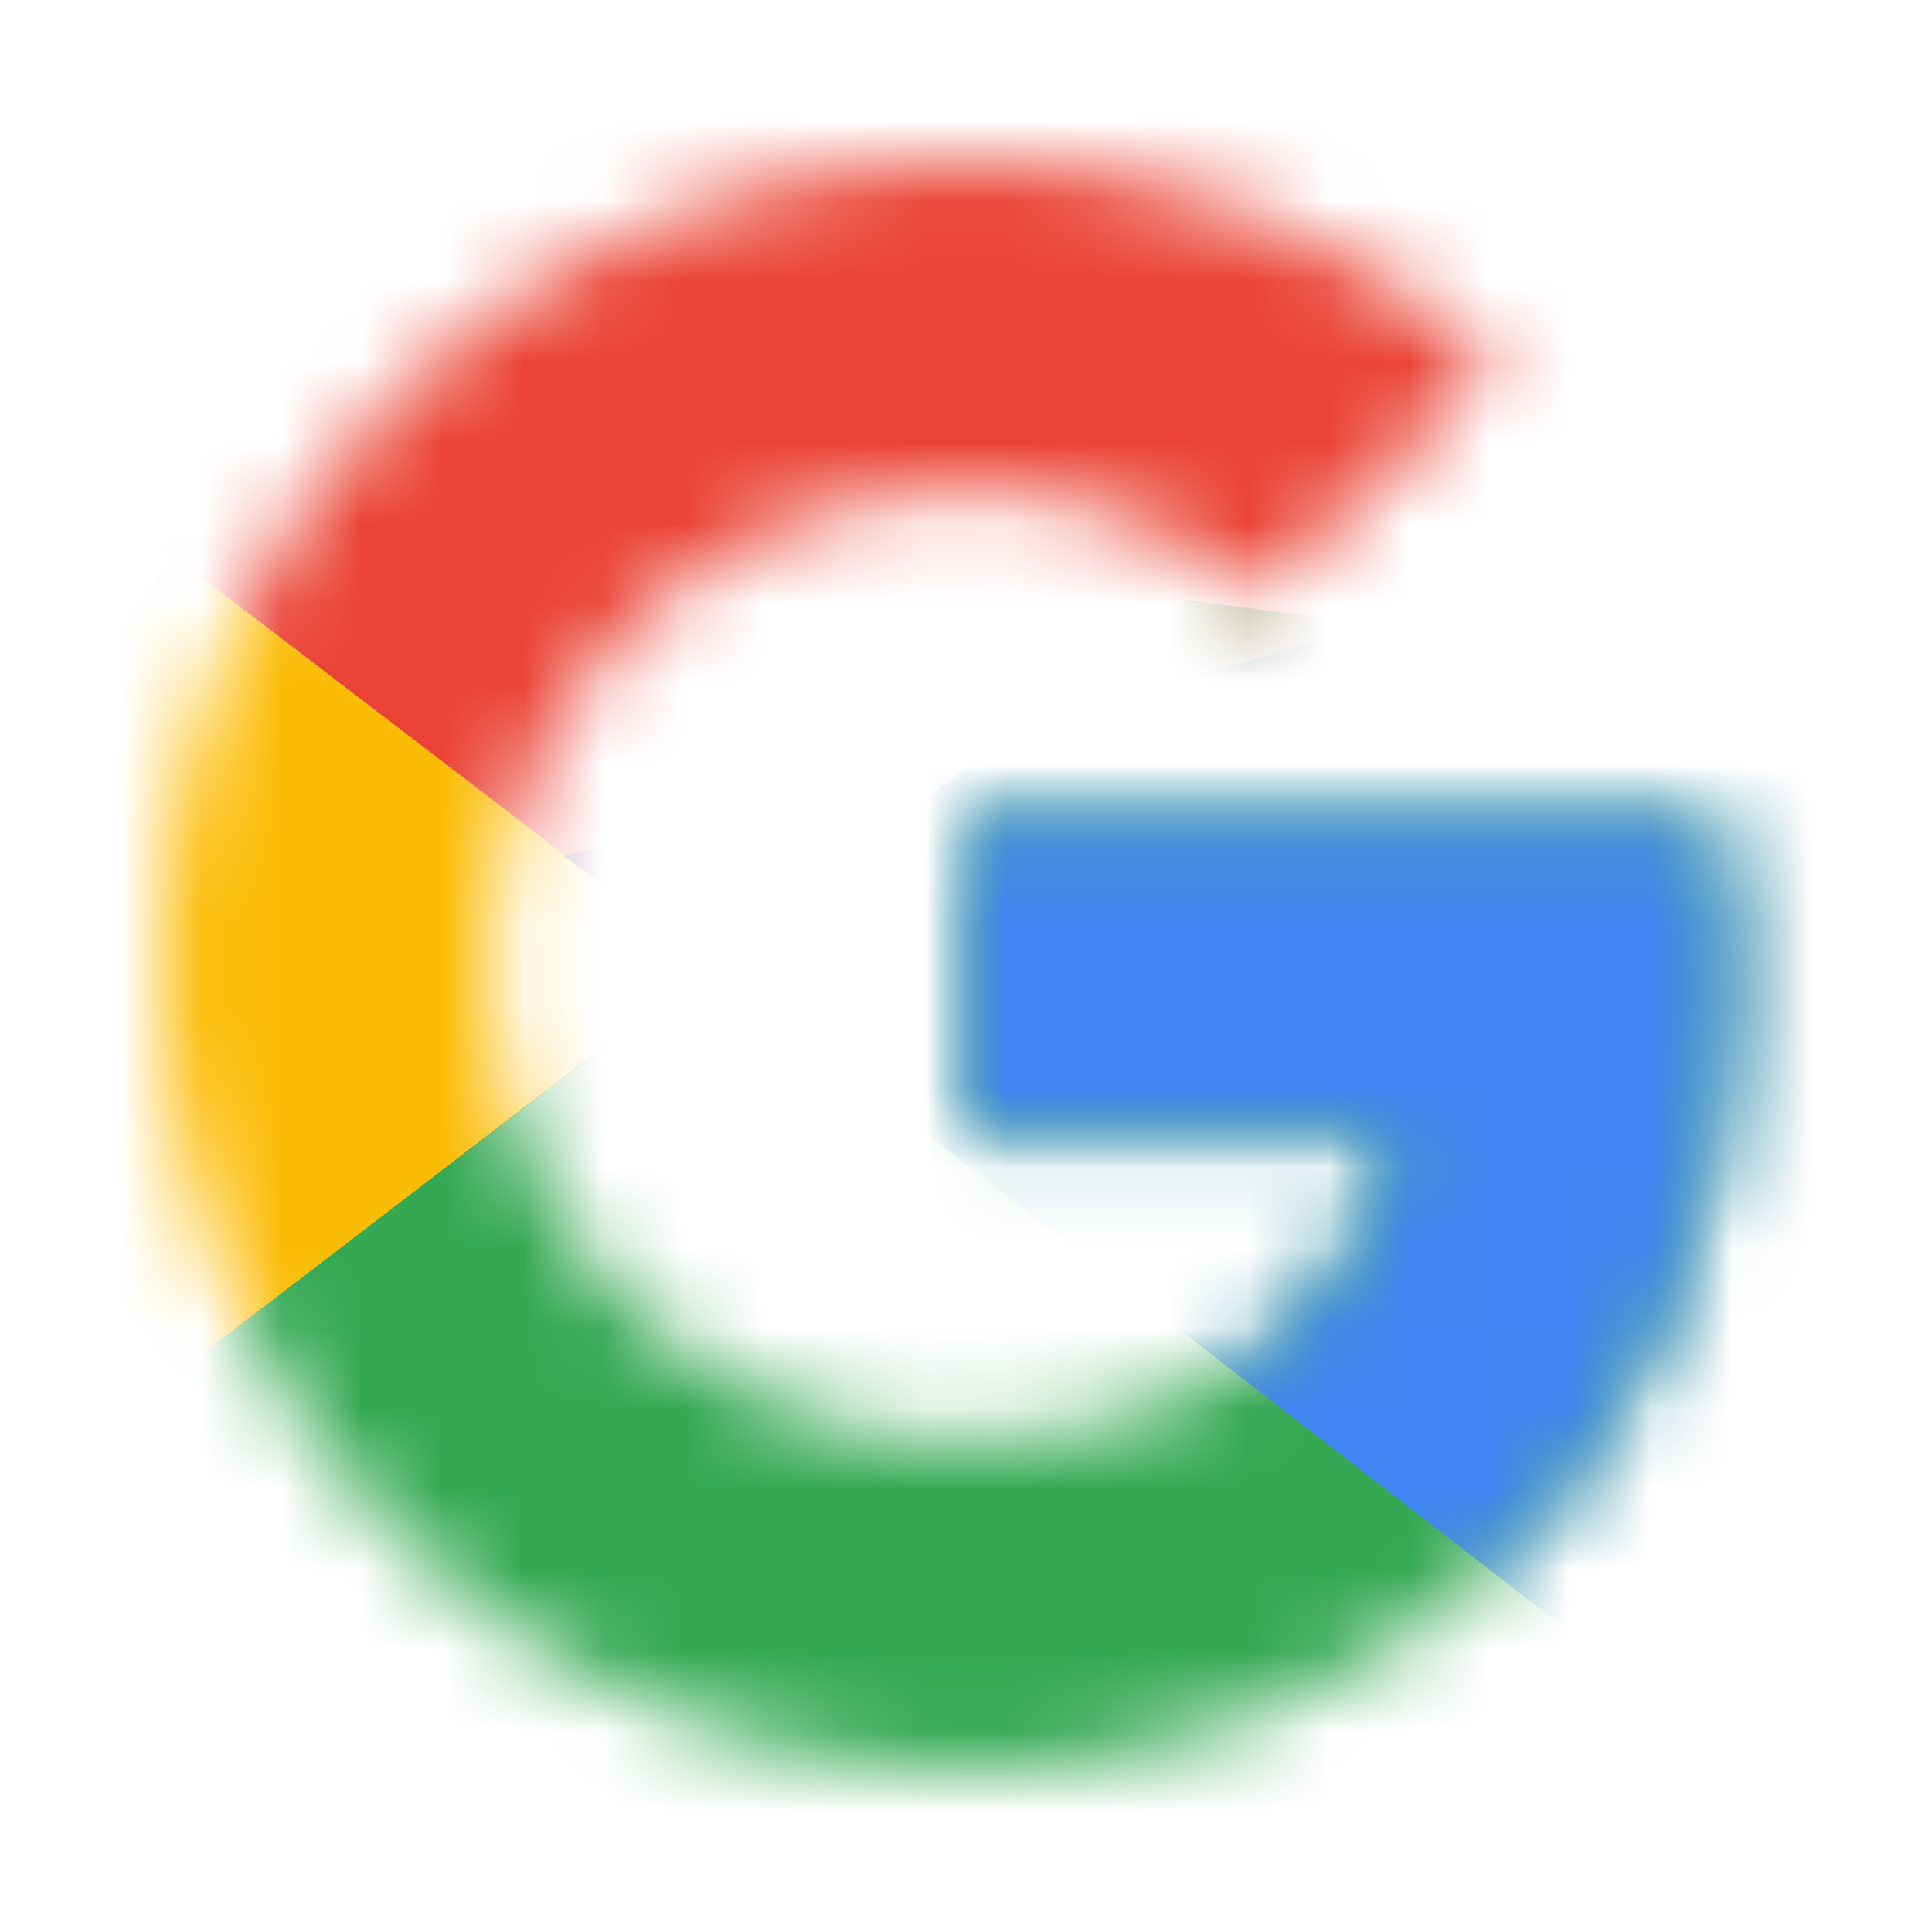 <svg width="24" height="24" viewBox="0 0 24 24" fill="none" xmlns="http://www.w3.org/2000/svg">
<mask id="mask0_1474_3402" style="mask-type:luminance" maskUnits="userSpaceOnUse" x="2" y="2" width="20" height="20">
<path d="M21.318 10.182H12V14.046H17.364C16.864 16.5 14.773 17.909 12 17.909C8.727 17.909 6.091 15.273 6.091 12C6.091 8.727 8.727 6.091 12 6.091C13.409 6.091 14.682 6.591 15.682 7.409L18.591 4.5C16.818 2.955 14.546 2 12 2C6.455 2 2 6.455 2 12C2 17.546 6.455 22 12 22C17 22 21.546 18.364 21.546 12C21.546 11.409 21.454 10.773 21.318 10.182Z" fill="white"/>
</mask>
<g mask="url(#mask0_1474_3402)">
<path d="M1.09 17.91V6.092L8.818 12.001L1.09 17.91Z" fill="#FBBC05"/>
</g>
<mask id="mask1_1474_3402" style="mask-type:luminance" maskUnits="userSpaceOnUse" x="2" y="2" width="20" height="20">
<path d="M21.318 10.182H12V14.046H17.364C16.864 16.5 14.773 17.909 12 17.909C8.727 17.909 6.091 15.273 6.091 12C6.091 8.727 8.727 6.091 12 6.091C13.409 6.091 14.682 6.591 15.682 7.409L18.591 4.5C16.818 2.955 14.546 2 12 2C6.455 2 2 6.455 2 12C2 17.546 6.455 22 12 22C17 22 21.546 18.364 21.546 12C21.546 11.409 21.454 10.773 21.318 10.182Z" fill="white"/>
</mask>
<g mask="url(#mask1_1474_3402)">
<path d="M1.09 6.092L8.818 12.001L11.999 9.228L22.909 7.455V1.092H1.09V6.092Z" fill="#EA4335"/>
</g>
<mask id="mask2_1474_3402" style="mask-type:luminance" maskUnits="userSpaceOnUse" x="2" y="2" width="20" height="20">
<path d="M21.318 10.182H12V14.046H17.364C16.864 16.5 14.773 17.909 12 17.909C8.727 17.909 6.091 15.273 6.091 12C6.091 8.727 8.727 6.091 12 6.091C13.409 6.091 14.682 6.591 15.682 7.409L18.591 4.5C16.818 2.955 14.546 2 12 2C6.455 2 2 6.455 2 12C2 17.546 6.455 22 12 22C17 22 21.546 18.364 21.546 12C21.546 11.409 21.454 10.773 21.318 10.182Z" fill="white"/>
</mask>
<g mask="url(#mask2_1474_3402)">
<path d="M1.09 17.91L14.727 7.455L18.318 7.91L22.909 1.092V22.91H1.09V17.91Z" fill="#34A853"/>
</g>
<mask id="mask3_1474_3402" style="mask-type:luminance" maskUnits="userSpaceOnUse" x="2" y="2" width="20" height="20">
<path d="M21.318 10.182H12V14.046H17.364C16.864 16.5 14.773 17.909 12 17.909C8.727 17.909 6.091 15.273 6.091 12C6.091 8.727 8.727 6.091 12 6.091C13.409 6.091 14.682 6.591 15.682 7.409L18.591 4.5C16.818 2.955 14.546 2 12 2C6.455 2 2 6.455 2 12C2 17.546 6.455 22 12 22C17 22 21.546 18.364 21.546 12C21.546 11.409 21.454 10.773 21.318 10.182Z" fill="white"/>
</mask>
<g mask="url(#mask3_1474_3402)">
<path d="M22.909 22.91L8.818 12.001L7 10.637L22.909 6.092V22.91Z" fill="#4285F4"/>
</g>
</svg>

